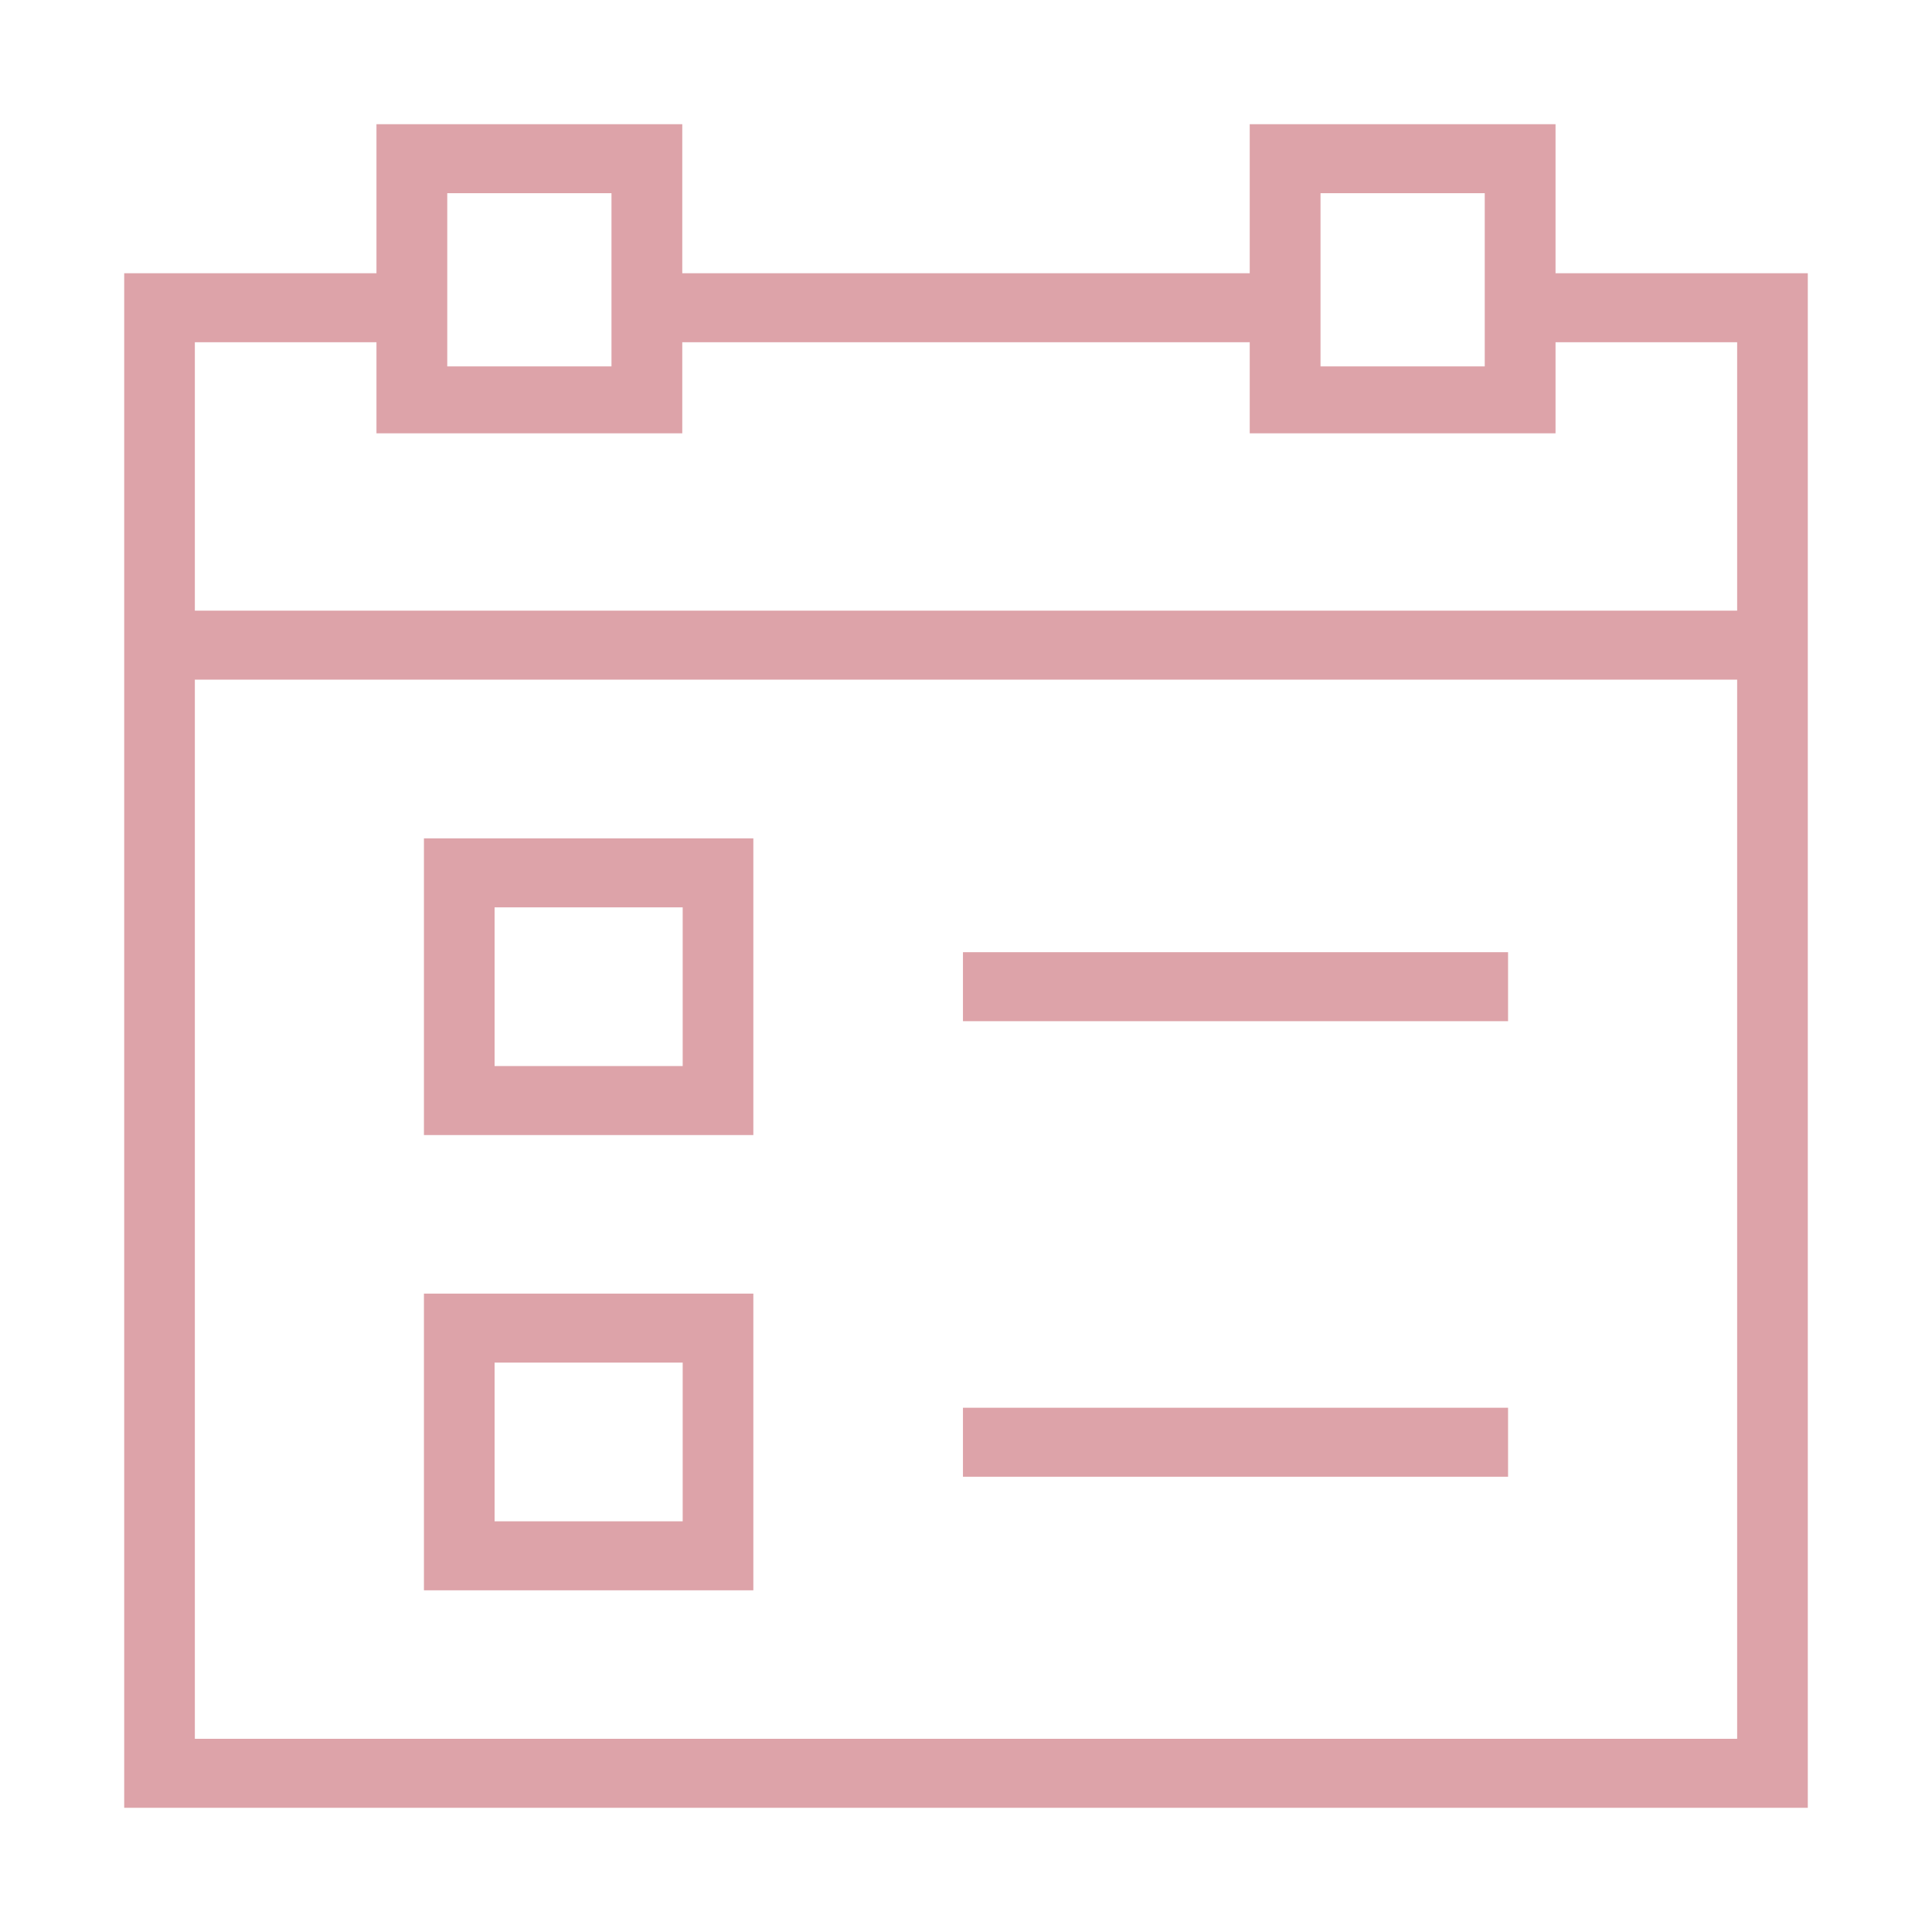 <?xml version="1.0" encoding="UTF-8"?> <svg xmlns="http://www.w3.org/2000/svg" width="14" height="14" viewBox="0 0 14 14" fill="none"> <path d="M2.828 1V2.08H1V13H13V2.08H11.172V1H9.156V2.08H4.844V1H2.828ZM3.141 1.3H4.531V2.755H3.141V1.3ZM1.312 12.7V4.825H12.688V12.7H1.312ZM9.469 1.3H10.859V2.755H9.469V1.3ZM9.156 2.38V3.04H11.172V2.38H12.688V4.525H1.312V2.38H2.828V3.04H4.844V2.38H9.156Z" fill="#dda3a9" stroke="#dda3a9" stroke-width="0.2"></path> <path d="M3.172 8.125H5.359V6.175H3.172V8.125ZM3.484 6.475H5.047V7.825H3.484V6.475Z" fill="#dda3a9" stroke="#dda3a9" stroke-width="0.2"></path> <path d="M10.828 7H7.078V7.3H10.828V7Z" fill="#dda3a9" stroke="#dda3a9" stroke-width="0.2"></path> <path d="M3.172 11.424H5.359V9.474H3.172V11.424ZM3.484 9.774H5.047V11.124H3.484V9.774Z" fill="#dda3a9" stroke="#dda3a9" stroke-width="0.2"></path> <path d="M10.828 10.301H7.078V10.601H10.828V10.301Z" fill="#dda3a9" stroke="#dda3a9" stroke-width="0.2"></path> </svg> 